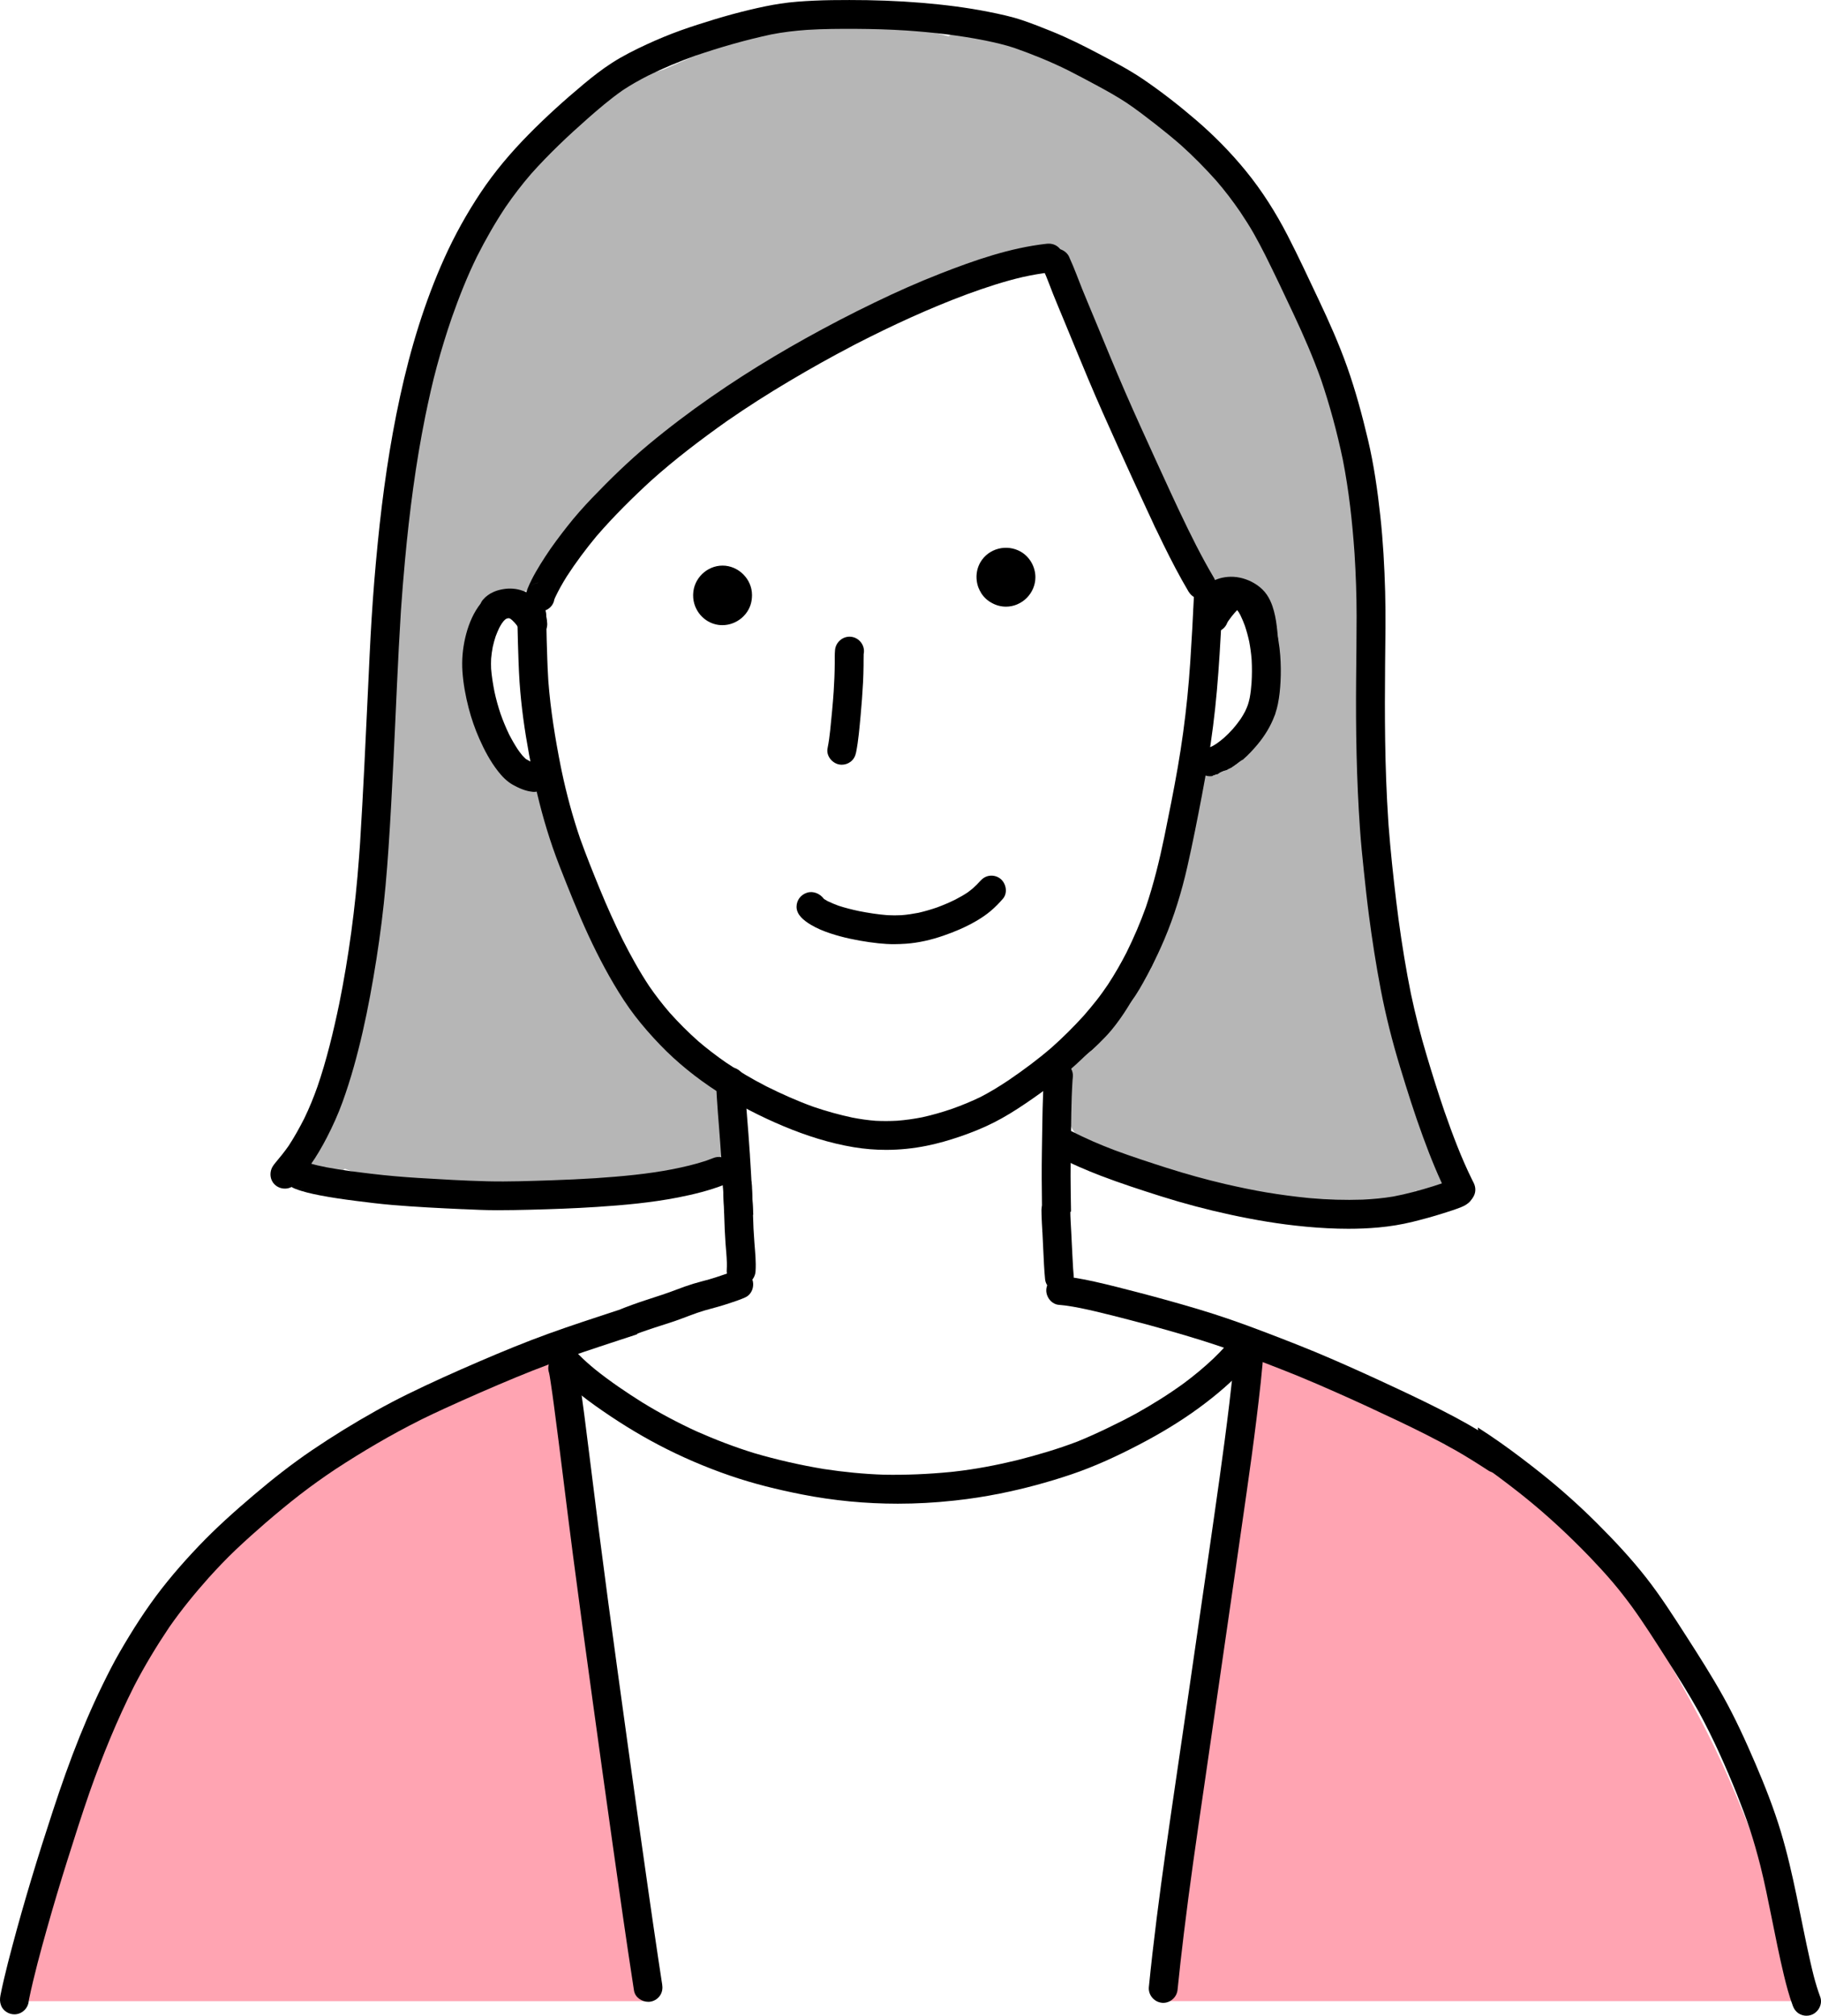<?xml version="1.0" encoding="UTF-8"?><svg id="_レイヤー_2" xmlns="http://www.w3.org/2000/svg" viewBox="0 0 1010.5 1118.27"><defs><style>.cls-1{fill:#b6b6b6;}.cls-1,.cls-2,.cls-3{stroke-width:0px;}.cls-3{fill:#ffa4b2;}</style></defs><g id="svg2"><path id="path362" class="cls-3" d="m13.07,1110.18c-.59-3.21-.04-6.58,1.56-9.48-.07.08-.14.17-.2.26h0c-.24.54-.49,1.08-.73,1.62,1.54-3.64,2.61-7.53,3.84-11.28,2.7-8.28,5.36-16.57,7.89-24.9,4.66-15.59,8.91-31.3,13.62-46.86l-.53,1.75c4.04-13.37,8.16-26.74,12.91-39.87,4.39-12.14,9.52-24.03,14.75-35.82,5.09-11.47,10.61-22.74,16.42-33.88,5.81-11.17,12.08-22.14,20.02-31.96,8.79-10.87,19.23-20.21,29.98-29.1,10.09-8.34,20.58-16.19,31.28-23.73,10.45-7.38,21.14-14.46,31.99-21.24,11.37-7.1,23.04-13.73,34.77-20.21,19.95-11.02,40.29-21.4,61.47-29.85,3.81-3.2,9.23-4.35,14.05-2.48,3.87,1.49,7.66,4.9,8.7,9.05.67,2.67.83,5.3.19,7.85.17,4.65.72,9.32,1.22,13.92,2.98,26.58,7.11,53.04,10.9,79.52,3.93,27.43,7.82,54.86,11.57,82.32,3.69,27.1,7.37,54.21,11.28,81.28,3.48,24.16,7.09,48.3,11.15,72.36.21,1.22.42,2.43.62,3.65.42,2.44.17,4.87-.63,7.09H13.07Z"/><path id="path366" class="cls-3" d="m641.97,1110.18c1.11-8.72,2.15-17.44,3.22-26.17,1.65-13.39,3.39-26.76,5.16-40.12,3.62-27.35,7.58-54.66,11.59-81.95,4.19-28.53,8.63-57.03,12.46-85.61,3.71-27.73,6.98-55.53,10.44-83.3.89-7.17,2.02-14.39,2.43-21.61-.26-.98-.39-2.01-.39-3.06,0-2.28.37-4.26,1.22-6.27-.11.24-.21.47-.32.71.06-.14.11-.28.16-.42,1.28-3.35,3.76-6.07,6.87-7.66,1.06-1.86,2.57-3.46,4.53-4.58,2.24-1.28,4.67-2.21,7.3-2.21,2.83,0,5.53.64,7.89,2.06,1.74.74,3.48,1.51,5.16,2.43,5.05,2.78,10.05,5.66,15.05,8.53,10.76,6.19,21.43,12.53,32.14,18.82,11.12,6.54,22.12,13.3,32.91,20.38l1.89,1.25c2.54-.24,4.97.23,7.41,1.05,2.7.9,5.31,2.35,7.81,3.7,6.44,3.49,12.21,7.95,17.86,12.57,4.77,3.91,9.35,8.02,13.92,12.15,9.53,8.62,19.12,17.21,28.33,26.19,9.15,8.92,17.3,18.95,25.16,29,4.23,5.4,8.36,10.87,12.25,16.52,3.47,5.04,6.56,10.32,9.57,15.63,3.04,5.34,6,10.71,8.97,16.09,6.51,11.73,12.88,23.54,18.71,35.63,5.33,11.05,10.18,22.31,14.83,33.66,9.19,22.41,17.51,45.12,24.29,68.37,3.47,11.91,6.2,23.97,8.55,36.15.13.69.21,1.39.23,2.08h-357.58Z"/><path id="path370" class="cls-1" d="m735.26,672.01c-13.45-.44-26.82-1.81-40.06-4.15-12.16-2.14-24.12-5.21-35.95-8.73-12.51-3.72-24.89-7.84-36.83-13.15-8.76-3.9-17.79-7.79-24.17-15.21-4.14-4.83-6.55-10.65-7.76-16.84-1.09-5.62-1.12-11.56-.27-17.22.52-3.43,1.15-6.87,2.41-10.12,2.03-5.21,5.97-9.57,11.72-10.6,1.12-.2,2.28-.25,3.42-.17.04-.05.08-.1.13-.15,2.76-3.49,5.25-7.21,7.62-10.98,3.89-6.37,7.23-13.04,10.33-19.83,5.43-12.19,9.69-24.79,13.58-37.55,3.03-10.12,5.89-20.29,8.87-30.43,1.58-5.35,3.18-10.71,4.7-16.08,1.74-6.12,3.18-12.34,4.99-18.44.53-1.69,1.08-3.2,1.84-4.86,1.02-2.24,2.65-4.03,4.43-5.67,2.34-2.16,5.4-3.48,8.33-4.62,1.75-.68,3.54-1.26,5.3-1.91,1.26-.53,2.49-1.1,3.7-1.73,1.01-.6,1.99-1.23,2.96-1.91,1.18-.91,2.32-1.87,3.42-2.89,1.17-1.17,2.29-2.39,3.35-3.65,1.03-1.32,2.01-2.69,2.91-4.1.81-1.39,1.56-2.8,2.26-4.26.74-1.72,1.4-3.47,1.98-5.26.93-3.26,1.67-6.57,2.24-9.92.74-4.86,1.23-9.78,1.43-14.7.12-6.86-.07-13.75-.72-20.58-.24-1.98-.55-3.95-.98-5.9-.7-2.68-1.52-5.31-2.48-7.91-.45-1.08-.93-2.14-1.46-3.18-.09-.15-.18-.29-.28-.43-.2-.1-.41-.21-.61-.31-.82-.33-1.64-.64-2.47-.91-2.03-.55-4.08-.96-6.14-1.39-3.25-.66-6.37-1.58-9.37-2.99-7.65-3.59-12.12-11.84-15.98-18.92-5.17-9.5-9.64-19.39-14.11-29.23-5.32-11.7-10.54-23.45-15.82-35.18-5.7-12.68-11.54-25.3-17.19-38-5.48-12.35-10.72-24.81-15.83-37.31-3.08-7.53-5.96-15.12-8.71-22.78-1.22-3.42-2.49-6.82-3.65-10.27-.06-.16-.11-.33-.16-.49-1.61.37-3.21.75-4.82,1.14-11.85,2.98-23.48,6.55-35.04,10.56-11.99,4.17-23.89,8.65-35.82,13.01-10.65,3.89-21.32,7.72-31.93,11.72-2.43.92-4.86,1.84-7.3,2.78-.3.12-.6.23-.9.34-.57.22-1.14.45-1.7.67-.45.21-.91.39-1.36.55-15.37,6.19-30.38,13.09-44.93,21.03-11.28,6.36-22.16,13.33-32.62,20.95-10.69,7.98-20.83,16.6-30.51,25.79-9.29,8.92-18.42,18.15-26.6,28.09-7.81,9.76-14.73,20.15-22.04,30.28-3.7,5.14-7.32,10.65-12.05,14.91-.8.71-1.65,1.32-2.54,1.83-1.13,1.17-2.48,2.17-4.05,2.95-3.1,1.55-6.49,1.56-9.8.92-.39-.08-.77-.17-1.15-.26h-.02c-.28.09-.56.18-.84.28-1.08.46-2.16.95-3.21,1.49-1.37.81-2.71,1.68-4.01,2.6-1.25.97-2.45,2.02-3.61,3.09-.53.54-1.04,1.09-1.54,1.66-.74.98-1.43,1.98-2.1,3.01-.72,1.25-1.37,2.53-2,3.83-1.16,2.71-2.16,5.47-3.06,8.28-.74,2.6-1.36,5.21-1.85,7.87-.42,2.87-.67,5.75-.79,8.65-.02,2.73.05,5.46.18,8.18,1.81,1.59,3.22,3.62,3.99,5.91,1.11,2.24,2.42,4.42,3.6,6.61,1.87,3.48,3.75,6.96,5.66,10.42,5.83,10.49,11.9,20.98,18.96,30.69,1.4,1.85,2.86,3.65,4.43,5.36,1.32,1.31,2.71,2.54,4.08,3.81,3.41,3.15,5.78,6.85,7.85,10.98,2.86,5.7,5.17,11.68,7.57,17.58,2.34,5.76,4.71,11.49,7.15,17.2,6.41,15.01,13.39,29.82,21.25,44.14,4.49,8.06,9.32,15.9,14.52,23.53,4.94,7.26,10.07,14.39,15.27,21.46,5.66,7.67,11.41,15.34,17.93,22.3,1.98,2.03,4.04,3.97,6.22,5.78.66.52,1.33,1.03,2.01,1.54,4.42,3.29,6.54,8.71,5.67,13.85.06.4.1.8.14,1.2.22,2.8.18,5.64-.07,8.43-.27,2.98-.81,6.3-1.98,9.09-1.35,3.19-3.27,6.04-5.99,8.22-2.28,1.84-4.78,3.1-7.53,4.09-2.67.96-5.47,1.6-8.22,2.28.6-.15,1.2-.3,1.81-.45-5.22,1.29-10.47,2.42-15.78,3.29-6.97,1.15-14.06,1.7-21.12,2.09-9.62.53-19.29.62-28.92.72-3.95.04-7.91.06-11.87.06-8.4,0-16.8-.08-25.21-.24-5.23-.09-10.45-.21-15.68-.35h.11c-13.07-.34-26.15-.72-39.21-1.42-5.35-.29-10.76-.64-15.98-1.9-2.17-.52-4.32-1.12-6.47-1.71-3.69-1.01-7.44-2.04-11.01-3.48-1.51,1.32-3.15,2.51-4.99,3.49-2.11,1.14-4.53,1.7-6.91,1.83-.24.02-.49.02-.73.02-2.47,0-4.74-.7-6.99-1.72-.55-.25-1.07-.59-1.56-.96-6.1-4.57-7.83-13.17-3.33-19.52,1.74-2.44,4.24-4.2,7.01-5.13.08-.09.16-.18.24-.27,1.15-1.49,2.23-3.03,3.25-4.61,3.54-5.92,6.56-12.17,9.42-18.44,4.97-11.15,9.09-22.64,12.67-34.29,3.58-11.97,6.45-24.08,8.49-36.4,3.41-21.65,4.44-43.54,5.04-65.43v.03c-.01.33-.02.66-.03.99,0-.16.01-.31.02-.47v.06c0-.34.02-.68.03-1.02v.03c.57-22.34.73-44.7,1.06-67.04.39-26.58,1.72-53.12,3.79-79.63,1.78-22.76,4.25-45.41,7.92-67.95,1.78-10.9,3.87-21.76,6.33-32.53,2.39-10.5,5.3-20.87,8.32-31.21.59-2.01,1.19-4.02,1.8-6.02l-.53,1.75c3.47-11.53,7.06-23.1,11.7-34.23,5.37-12.91,12.03-25.46,19.77-37.11,7.6-11.44,16.43-21.94,26.36-31.43,9.41-8.99,20.15-16.56,31.23-23.32,1.27-4.76,4.91-8.93,9.8-10.08,6.37-2.47,12.9-4.64,19.41-6.68,2.78-.87,5.57-1.71,8.36-2.53,10.84-4.92,21.86-9.47,33.05-13.55,10.69-3.89,21.57-7.28,32.6-10.05,10.91-2.74,21.86-4.84,33.13-5.14,3.4-.09,6.83-.08,10.23.11,4.03.22,7.52,2.42,9.8,5.53,2.16-1.45,4.72-2.28,7.45-2.51,1.55-.13,3.09.19,4.6.44,1.18.2,2.35.51,3.52.78,6.06,1.41,12.11,2.83,18.11,4.46,1.84.5,3.69,1.01,5.53,1.52,1.93-1.37,4.1-2.18,6.44-2.72,2.45-.57,5.14-.46,7.62-.24,6.35.57,12.6,2.45,18.66,4.36,5.64,1.78,11.08,4.07,16.52,6.36,6.68,2.81,13.37,5.61,19.98,8.6-.55-.24-1.1-.49-1.65-.74,6.86,3.09,13.5,6.53,19.61,10.97,5.28,3.83,10.59,7.62,15.81,11.54,4.96,3.73,9.78,7.65,14.75,11.36,5.07,3.8,10.19,7.52,15.22,11.37,5.29,4.06,10.49,8.29,15.35,12.85,5.56,5.22,10.85,10.79,15.91,16.49,3.76,4.23,7.32,8.61,10.6,13.22,2.97,4.19,5.55,8.61,8.04,13.1-.29-.53-.58-1.05-.87-1.58,4.15,7.46,8.17,15.01,12.1,22.59,4.49,8.65,8.54,17.44,11.89,26.59,5.66,15.48,10.17,31.4,14.57,47.27,2.18,7.85,4.29,15.72,5.89,23.72,2.01,10.04,3.48,20.2,4.68,30.37.23,2.04.46,4.07.68,6.1-.07-.63-.14-1.26-.2-1.89,2.25,20.65,3.51,41.37,4.64,62.11,1.24,22.81,1.57,45.67.99,68.51,0-.17.01-.33.02-.49-.07,2.58-.15,5.15-.21,7.73-.5,22.02.3,43.97,2.58,65.89.98,8.77,2.43,17.41,4.52,25.98,2.9,11.61,6.03,23.17,9.07,34.74,2.96,11.28,5.78,22.59,8.59,33.91,2.51,10.09,5.03,20.17,8.03,30.12,1.93,6.41,3.92,12.82,6.33,19.07.65,1.6,1.33,3.2,2.05,4.78,3.14,6.95.29,15.34-6.69,18.64-1.86.88-3.87,1.3-5.86,1.3-2.23,0-4.45-.53-6.44-1.51-1.6,4.72-5.61,8.58-10.77,9.37-2.73.42-5.46.76-8.2,1.06-7.19.74-14.39,1.04-21.59,1.04-3.21,0-6.43-.06-9.65-.17h0Zm-147.1-529.18c-.47-.59-.92-1.22-1.33-1.88-.02,0-.03,0-.04.01.06.11.13.23.19.34.35.47.71.96,1.06,1.44,0-.01-.01-.02-.02-.03.05.04.09.08.14.11h0Z"/><path id="path384" class="cls-2" d="m473.74,636.44c-13.34-2.23-26.45-6.42-38.91-11.64-25.32-10.61-49.52-25.34-68.62-45.24-4.9-5.09-9.55-10.4-13.86-15.99-4.29-5.57-8.11-11.51-11.68-17.55-6.95-11.76-13-24.13-18.42-36.66-2.73-6.31-5.31-12.68-7.87-19.06-2.67-6.67-5.33-13.35-7.68-20.15-4.49-13.04-8.05-26.35-10.81-39.85-.01-.06-.02-.13-.04-.19-.02-.08-.03-.17-.05-.25v-.02c-.09-.32-.16-.65-.21-.98-2.74-13.45-5.06-26.98-6.44-40.64-.31-3.04-.58-6.09-.79-9.14-.02-.24-.04-.48-.05-.72-.01-.13-.02-.26-.03-.39,0-.05,0-.09-.01-.14v-.02h0v-.07c-.45-7.01-.64-14.03-.86-21.04-.1-3.06-.18-6.12-.22-9.19-.03-1.76.02-3.52-.04-5.28-.02-.21-.04-.42-.04-.63.74.07,1.49.1,2.24.1,4.59,0,9.22-1.3,12.88-3.98.09.16.18.33.26.49.59,1.19.63,2.56.65,3.86.02,1.17.03,2.34.03,3.51.03,3.23.1,6.47.2,9.7.23,7.01.37,14.04.82,21.03,0-.07-.01-.13-.02-.2.02.23.03.47.05.71,0,.08,0,.16.01.23,0,.04.01.08.01.13v-.03.17-.05s0,.1.01.15c.02.24.03.49.05.74,1.23,15.83,3.77,31.48,6.86,47.05.09.31.15.62.19.94.09.4.17.79.25,1.19.06.23.1.46.14.69,2.66,12.58,6.01,24.99,10.17,37.17,3.41,9.52,7.19,18.91,11.03,28.26,3.88,9.45,8.06,18.74,12.59,27.9,4.49,8.89,9.31,17.58,14.82,25.89,3.49,5.06,7.24,9.89,11.25,14.55,5.01,5.6,10.28,10.88,15.9,15.86,4.92,4.2,10.04,8.11,15.35,11.8,7.2,4.83,14.61,9.22,22.33,13.18,8.55,4.26,17.23,8.16,26.22,11.39,7.07,2.42,14.26,4.41,21.57,5.98,4.29.83,8.59,1.45,12.94,1.79,3.98.19,7.95.18,11.93-.04,4.67-.37,9.3-1.01,13.89-1.92,5.62-1.23,11.13-2.83,16.58-4.69,5.44-1.94,10.77-4.12,15.96-6.65,5.13-2.65,10.04-5.66,14.84-8.85.21-.15.42-.29.64-.42-.05.03-.1.07-.16.1.02-.01.03-.02.05-.03.04-.03.08-.05.12-.08h.01c.09-.06.18-.13.27-.19.03-.02.06-.04.09-.06.03-.02.05-.04.07-.05-.03.02-.06.04-.09.06,8.16-5.57,16.05-11.43,23.52-17.89,6.23-5.54,12.12-11.4,17.73-17.58,2.48-2.84,4.9-5.74,7.24-8.71,2.2-2.79,4.24-5.71,6.24-8.64,3.77-5.74,7.16-11.65,10.3-17.77,4.05-8.22,7.67-16.57,10.75-25.21,4.3-12.77,7.5-25.79,10.22-38.96,2.6-12.81,5.21-25.61,7.44-38.48,2.24-12.91,4.01-25.9,5.32-38.94.66-6.44,1.17-12.9,1.61-19.36.81-12.26,1.49-24.53,2.05-36.8,2.11-1.37,4.2-2.8,6.18-4.36.91-.71,1.79-1.44,2.67-2.17,2.07.37,4.18.55,6.31.54h.08c.6,1.11.92,2.36.86,3.68-.51,11.58-1.12,23.16-1.86,34.72-.85,13.32-1.92,26.63-3.63,39.87-1.65,12.8-3.72,25.52-6.15,38.19-2.53,13.25-5.12,26.51-8.11,39.67-3.12,13.76-7.28,27.41-12.79,40.41-2.22,5.23-4.65,10.37-7.22,15.44-.38.41-.77.8-1.05,1.29-.17.28-.32.57-.48.85-.07.04-.15.08-.21.11-2.83,1.29-5.33,3.3-7.17,5.82-1.75,2.4-3.43,4.83-5.24,7.18-.56.69-1.11,1.39-1.66,2.1-.87,1.09-1.75,2.18-2.61,3.28-.74.95-1.57,1.84-2.24,2.86-.85,1.3-1.53,2.66-2.05,4.12-.61,1.74-.81,3.47-1.01,5.25-.03.15-.06.3-.09.44.03-.09.05-.19.07-.28v.02c-.19.79-.34,1.59-.41,2.42-.02.15-.02.31-.02.46-4.37,4.99-9,9.77-13.76,14.37-9.72,9.4-20.5,17.59-31.69,25.16-.11.07-.22.15-.33.22-.05.03-.09.07-.15.1-5.49,3.71-11.09,7.21-17.01,10.22-6.04,3.07-12.33,5.61-18.73,7.81-6.15,2.11-12.36,3.91-18.73,5.2-7.47,1.52-15.04,2.29-22.61,2.29-5.99,0-11.99-.49-17.95-1.48h0Z"/><path id="path388" class="cls-2" d="m669.76,430.45c-2.09-.43-3.91-1.31-5.24-3.04-1.31-1.69-1.88-3.86-1.59-5.97.54-3.93,4.39-7.4,8.46-6.93.12-.03.23-.06.35-.1.26-.1.52-.21.77-.33.87-.46,1.73-.97,2.56-1.52,1.46-1.02,2.86-2.12,4.2-3.28,1.73-1.56,3.36-3.21,4.92-4.94,1.52-1.75,2.94-3.57,4.26-5.48.9-1.36,1.73-2.76,2.48-4.2.3-.63.59-1.27.87-1.92.23-.56.44-1.14.66-1.69.42-1.27.74-2.57,1.02-3.87.52-2.73.82-5.51,1.02-8.28.27-4.31.29-8.64.05-12.95-.26-3.34-.7-6.66-1.33-9.95-.65-3.04-1.47-6.02-2.46-8.96-.72-1.97-1.55-3.89-2.45-5.78-.31-.59-.64-1.17-.99-1.73-.26-.35-.52-.7-.8-1.05-.47.48-.93.97-1.39,1.48-1.24,1.44-2.42,2.95-3.51,4.52-.18.28-.35.56-.52.85-.04.09-.07.18-.11.27.03-.07.05-.14.08-.21-.01.02-.02.03-.02.04-.52,1.4-1.35,2.62-2.59,3.57-1.68,1.3-3.86,1.88-5.97,1.59-4.17-.57-7.62-4.72-6.84-9.01.59-3.25,2.58-5.98,4.53-8.56,2.26-3,4.8-6.08,7.84-8.35.83,0,1.67,0,2.5-.02,1.53-.02,3.05-.04,4.58-.05,1.18.08,2.35.19,3.51.33.04.05.07.11.11.16,2.62,4.01,6.08,7.75,10.14,10.34,1.02.65,2.04,1.3,3.06,1.94,1.04.71,2.08,1.44,3.14,2.15,1.02,2.64,1.88,5.35,2.63,8.06,1.43,5.22,2.33,10.64,2.73,16.03.36,4.81.41,9.6.17,14.41-.22,4.27-.63,8.51-1.5,12.69-.33,1.59-.75,3.16-1.25,4.68-.14.66-.36,1.3-.67,1.92-2.14,5.68-5.37,10.9-9.28,15.62-2.51,3.03-5.23,5.91-8.2,8.51h-.03c-.66.33-1.29.67-1.89,1.11-.49.36-.95.77-1.44,1.12-.87.64-1.76,1.25-2.65,1.86-.09.06-.19.13-.28.19-.09.06-.18.11-.28.17-.48.22-.97.41-1.43.67-.36.2-.72.43-1.09.64-.29.07-.59.12-.88.2-.68.18-1.27.43-1.9.73.13-.07.26-.13.39-.19-.52.24-1.08.45-1.56.77-.32.21-.61.44-.89.68-.3,0-.59.04-.89.14-.33.1-.61.24-.91.4-.31.08-.6.19-.9.35-.15.09-.29.18-.42.29-.37.04-.74.06-1.11.06-.59,0-1.18-.05-1.76-.17h0Z"/><path id="path392" class="cls-2" d="m295.38,439.25c-3.83-.41-7.31-1.95-10.65-3.79-3.37-1.86-6.09-4.66-8.44-7.68-4.23-5.45-7.54-11.66-10.31-17.95-2.42-5.47-4.41-11.21-5.91-17-1.71-6.58-2.97-13.42-3.45-20.2-.44-6.32.11-12.59,1.53-18.76,1.4-6.06,3.72-12.22,7.3-17.33,1.34-1.91,2.88-3.66,4.66-5.14.41.63.85,1.25,1.33,1.84,2.49,3.09,5.79,5.49,9.49,6.93,2.61,1.02,5.49,1.53,8.4,1.53,3.95,0,7.92-.96,11.29-2.94,1.52,2.23,3.05,4.68,3.05,7.46,0,4.36-3.64,8-8,8-3.3,0-6.19-2.09-7.4-4.99,0,.01.01.02.01.03-.04-.09-.07-.18-.11-.28-.22-.38-.45-.76-.69-1.12-.56-.79-1.15-1.54-1.77-2.28-.49-.54-1.01-1.06-1.54-1.56-.32-.27-.65-.52-.98-.76-.1-.06-.19-.12-.3-.18-.03-.01-.06-.03-.09-.04-.03-.01-.05-.02-.07-.02-.11-.02-.21-.03-.32-.04h-.3c-.16.03-.32.05-.48.07-.15.04-.29.08-.44.13-.07.03-.14.06-.2.09-.12.07-.23.14-.35.21-.14.1-.28.21-.42.32-.26.24-.5.49-.74.74-.35.43-.68.86-1,1.31-.53.83-1.02,1.68-1.47,2.55-.73,1.53-1.39,3.08-1.97,4.67-.62,1.9-1.16,3.82-1.59,5.78-.42,2.18-.72,4.36-.91,6.57-.08,1.85-.09,3.69-.01,5.55.34,4.29,1.03,8.55,1.86,12.77.9,4.17,2.03,8.26,3.39,12.3,1.38,3.89,2.94,7.69,4.74,11.41,1.46,2.84,3.05,5.6,4.8,8.28.83,1.21,1.71,2.37,2.65,3.51.51.55,1.04,1.08,1.58,1.6.15.11.3.23.45.34.66.39,1.32.75,1.99,1.1.57.27,1.14.53,1.72.76.33.09.66.19.99.27.29.04.57.08.87.11,4.34.45,7.42,4.79,6.84,9.01-.56,4.11-4.13,6.89-8.11,6.89-.3,0-.6-.02-.9-.05h0Z"/><path id="path396" class="cls-2" d="m405.69,673.08c-1.24-.16-2.48-.3-3.72-.41-.28-5.51-.57-11.02-.89-16.53-.25-4.36-.52-8.72-.8-13.08.03.35.05.71.07,1.06-.03-.49-.07-.98-.09-1.46-.09-.87-.13-1.77-.19-2.66-.11-1.65-.22-3.29-.34-4.93-.21-3.05-.45-6.1-.68-9.16-.45-5.78-.95-11.56-1.29-17.35-.11-2.01-.21-4.01-.3-6.02-.02-.46-.05-.93-.08-1.4-.21-1.39-.03-2.82.62-4.12.79-1.58,1.82-2.89,3.37-3.78,1.84-1.06,4.08-1.34,6.14-.77,3.57.99,6.1,4.52,5.84,8.2,0,1.05.13,2.13.17,3.18.1,2.26.23,4.52.37,6.77-.01-.1-.02-.21-.03-.32.01.14.02.27.03.4,0,.08,0,.17.01.25v-.15c.41,6.11.97,12.21,1.42,18.31.23,3.15.45,6.29.66,9.44.08,1.15.2,2.3.22,3.45.07,1.06.14,2.12.21,3.19.1,1.68.21,3.36.31,5.04.36,5.99.69,11.97.99,17.96.1,1.91.19,3.82.29,5.73-.46.05-.91.09-1.37.14-.79,0-1.58,0-2.37.01-2.87-.27-5.72-.61-8.59-.99h0Z"/><path id="path400" class="cls-2" d="m578.07,653.78c-.05-10.24.2-20.49.34-30.73.07-5.48.22-10.96.43-16.44.13-3.55.11-7.17.56-10.7.41-3.99,3.87-7.21,7.96-7.2,4.36,0,8.01,3.65,8.01,8.01,0,.82-.14,1.67-.2,2.49-.77,12.06-.75,24.18-.93,36.26-.09,5.68-.17,11.36-.16,17.05,0,6.31.16,12.62.24,18.93,0,.2,0,.4.01.6-5.36,3.77-10.74,7.55-15.93,11.57-.1-9.95-.29-19.89-.33-29.83h0Z"/><path id="path404" class="cls-2" d="m.57,1112.51c-.7-1.87-.69-3.58-.33-5.49.56-2.97,1.24-5.93,1.92-8.87,1.41-6.12,3-12.19,4.61-18.26,3.34-12.61,6.93-25.15,10.69-37.65,3.78-12.58,7.78-25.1,11.87-37.58,4.53-13.81,9.34-27.54,14.77-41.03,5.24-13.02,11.07-25.81,17.51-38.27,3.12-6.04,6.58-11.91,10.11-17.72,3.72-6.11,7.64-12.1,11.78-17.94,8.05-11.34,17.22-21.98,26.81-32.04,9.53-9.99,19.82-19.19,30.34-28.12,10.43-8.87,21.19-17.35,32.54-25.04,11.47-7.77,23.3-15.04,35.39-21.81,5.72-3.21,11.52-6.24,17.4-9.15,0,0-.02.01-.03.02,13.18-6.49,26.6-12.48,40.09-18.29,12.62-5.42,25.32-10.67,38.23-15.34,12.74-4.61,25.64-8.79,38.51-13.02,10.66-3.5,21.33-6.94,32.03-10.29.91.55,1.86,1.04,2.85,1.49.06.03.11.05.17.08-1.74,2.21-3.43,4.45-5.07,6.74-.03.04-.06.08-.09.12.03-.04.05-.08.08-.11-.07.11-.15.21-.23.32-.01.01-.02.02-.02.03.12-.17.24-.34.36-.51-.03.05-.06.09-.09.14.1-.15.21-.29.31-.44h0v-.02c-.9,1.27-1.83,2.49-2.84,3.67-.11.11-.22.22-.33.33-.86.1-1.72.24-2.58.41-4.34.84-8.45,3.53-11.2,6.94-.92,1.14-1.63,2.32-2.24,3.56-.17.3-.32.59-.47.89-2.8.92-5.59,1.83-8.38,2.76-7.14,2.35-14.3,4.68-21.42,7.1-12.53,4.28-24.94,8.87-37.17,13.94-13.47,5.58-26.83,11.43-40.08,17.49-4.06,1.85-8.09,3.77-12.1,5.73-.63.31-1.27.62-1.89.94l.92-.45c-16.33,8.16-32.06,17.44-47.33,27.42-6.68,4.47-13.22,9.12-19.58,14.04-6.58,5.08-12.96,10.42-19.27,15.83.26-.22.52-.45.77-.67-5.82,5.04-11.56,10.17-17.16,15.47-5.19,4.91-10.08,10.11-14.89,15.4-7.78,8.74-15.18,17.79-21.88,27.4-7.07,10.53-13.64,21.38-19.48,32.64-9.57,18.99-17.61,38.69-24.68,58.74-4.4,12.65-8.46,25.42-12.48,38.19-3.95,12.53-7.72,25.13-11.28,37.79-3.63,12.9-7.16,25.89-9.91,39.02.06-.3.12-.6.18-.9-.13.62-.28,1.26-.36,1.89-.28,4.12-3.8,7.47-7.98,7.47-3.12,0-6.27-1.96-7.39-4.94h.01Z"/><path id="path408" class="cls-2" d="m998.83,1117.42c-1.94-.99-3.23-2.65-3.97-4.66-2.05-5.52-3.55-11.19-4.93-16.91-2.58-10.71-4.7-21.53-6.89-32.32-1.93-9.54-3.83-19.09-6.2-28.54-1.77-6.85-3.67-13.69-5.9-20.41-2.12-6.41-4.55-12.72-7.03-19-6.29-15.64-13.18-31.12-21.24-45.93-5.64-10.06-11.78-19.82-17.99-29.54-6.26-9.79-12.48-19.63-19.3-29.04-3.34-4.53-6.8-8.97-10.44-13.26-3.99-4.71-8.19-9.22-12.44-13.7-11.67-12.11-23.95-23.57-37.08-34.08.18.15.36.29.55.43-.27-.22-.54-.43-.81-.65h-.02c-.25-.2-.5-.4-.76-.6l-.02-.02h0s-.02-.02-.03-.03c-.06-.05-.12-.1-.18-.14-.03-.02-.05-.04-.07-.06-.02-.01-.03-.02-.05-.04h-.01s0-.01.01-.01c-.03-.02-.06-.05-.09-.07-7.68-6.04-15.48-11.91-23.52-17.46.18-3.79.3-7.56.26-11.36-.04-2.72-.21-5.43-.63-8.1,8.31,5.3,16.35,10.99,24.21,16.96,3.41,2.59,6.81,5.21,10.16,7.88-.28-.22-.56-.44-.83-.66.67.54,1.34,1.07,2.02,1.6-.28-.22-.56-.44-.83-.66,11.12,8.85,21.7,18.3,31.76,28.35,9.51,9.52,18.69,19.32,26.99,29.92,8.14,10.38,15.22,21.53,22.35,32.6,6.99,10.87,13.93,21.77,20.24,33.06,6.74,12.05,12.49,24.68,17.94,37.35,5.29,12.31,10.23,24.85,14.1,37.68,7.16,23.7,10.94,48.19,16.41,72.29.62,2.72,1.26,5.43,1.95,8.12,1.01,3.85,2.16,7.66,3.55,11.39,1.52,4.09-1.12,8.78-5.14,10.08-.8.26-1.64.39-2.47.39-1.26,0-2.51-.29-3.64-.86h0Z"/><path id="path412" class="cls-2" d="m398.73,346.69c-8.18-1.11-14.12-8.32-14.1-16.35,0,.01,0,.02,0,.03,0-.01,0-.02,0-.03,0-.21,0-.42.01-.63.22-8.72,7.56-15.93,16.33-15.93s16.33,7.43,16.33,16.33h0c0,.08,0,.14,0,.21t0,0c-.01.8-.07,1.6-.17,2.39-1.04,8.11-8.3,14.11-16.27,14.11-.71,0-1.42-.05-2.13-.14h0Z"/><path id="path416" class="cls-2" d="m549.42,333.91c.17.11.34.23.51.34h-.01c-3.11-1.77-5.39-4.5-6.71-7.63.3.6.61,1.21.91,1.81h0s0,.01,0,.01c.08.1.16.21.24.31-.48-.77-.9-1.58-1.25-2.42.02.06.03.12.05.19-.54-1.29-.91-2.66-1.11-4.04,0,0,0,0,0,.01-.01-.05-.02-.11-.02-.16,0,.01,0,.02,0,.02-.48-3.53.14-7.23,2.02-10.44,4.54-7.74,14.61-10.26,22.35-5.86,5.02,2.85,8.16,8.44,8.16,14.18,0,8.9-7.43,16.33-16.33,16.33-3.22,0-6.25-.97-8.81-2.64v-.02Z"/><path id="path420" class="cls-2" d="m492.33,523.71c-3.33-.2-6.65-.55-9.96-1.03-7.23-1.04-14.51-2.53-21.45-4.82-3.81-1.26-7.65-2.81-11.09-4.9-3.57-2.17-7.89-5.36-7.81-10.01.06-3.65,2.42-6.65,5.87-7.72,3.48-1.08,7.19.59,9.26,3.39.12.09.25.18.37.27.56.36,1.14.69,1.72,1.02,1.97.95,3.99,1.79,6.04,2.55,3.75,1.22,7.56,2.17,11.41,2.99,5.21,1.02,10.45,1.85,15.75,2.26,2.61.14,5.2.14,7.81.01,3.15-.25,6.26-.72,9.37-1.32,3.51-.8,6.94-1.81,10.34-2.97,3.45-1.28,6.83-2.72,10.13-4.35,2.29-1.19,4.54-2.45,6.7-3.87,1.1-.79,2.15-1.61,3.18-2.48,1.48-1.34,2.88-2.74,4.21-4.23-.03.04-.06.07-.1.11,1.35-1.46,2.96-2.48,5-2.76,2.11-.29,4.29.29,5.97,1.59,3.29,2.55,4.31,7.94,1.44,11.22-2.06,2.35-4.22,4.57-6.6,6.6-2.58,2.2-5.38,4.07-8.31,5.77-5.73,3.33-11.86,5.92-18.13,8.08-6.63,2.28-13.67,3.95-20.68,4.43-2.26.15-4.5.26-6.75.26-1.23,0-2.47-.03-3.71-.11h0Z"/><path id="path424" class="cls-2" d="m466.06,424.18c-4.13-.56-7.68-4.73-6.84-9.01.66-3.37,1.14-6.73,1.48-10.15.73-7.07,1.42-14.15,1.91-21.24.34-5.24.56-10.48.6-15.73.02-2.49-.07-5.02.17-7.49.39-4.09,3.93-7.34,8.05-7.34,4.36,0,8,3.64,8,8,0,.55-.06,1.1-.17,1.62-.07,2.12-.03,4.25-.06,6.37-.04,3.16-.12,6.33-.29,9.49-.32,6.02-.77,12.03-1.32,18.03-.65,6.9-1.18,13.81-2.52,20.61-.41,2.09-1.32,3.92-3.04,5.24-1.4,1.08-3.15,1.67-4.91,1.67-.36,0-.71-.02-1.07-.07h0Z"/><path id="path428" class="cls-2" d="m372.42,720.94c-.17.03-.35.06-.53.09,1.25-.36,2.53-.33,3.73-.01-1.18,1.56-2.34,3.14-3.48,4.75.12-.18.25-.35.37-.53,0,0-.01.01-.01.02.19-.27.39-.54.58-.82,0,0,.01-.01.01-.02.1-.14.19-.27.29-.41-.1.13-.19.27-.29.41,0,0-.01.01-.01.02,0,0,0,0,0,0,0,0,.01-.01.01-.01,0,0-.01.01-.01.01-.9,1.26-1.83,2.49-2.84,3.65-.11.11-.22.22-.33.34-.86.09-1.72.24-2.57.41-.55.11-1.09.24-1.63.4-.21-4.11,2.78-7.53,6.72-8.29h0Z"/><path id="path432" class="cls-2" d="m691.23,336.85c-3.79-2.22-5.02-7.15-2.87-10.94.14-.24.28-.49.41-.73,2.61,3.97,6.05,7.67,10.07,10.25.44.28.88.56,1.33.84-1.42,1.08-3.18,1.65-4.95,1.65-1.37,0-2.76-.34-3.99-1.07Z"/><path id="path436" class="cls-2" d="m683.67,332.91c-5.67-1.11-11.03-3.1-16.08-5.78.37-.28.74-.56,1.11-.85.91-.71,1.79-1.44,2.67-2.17,2.07.37,4.18.54,6.31.54.94,0,1.89,0,2.83-.02,1.53-.02,3.05-.04,4.58-.04,1.18.08,2.35.19,3.51.32.03.05.07.11.11.16.88,1.35,1.86,2.67,2.92,3.93-1.4,2.34-3.95,4.02-6.69,4.02-.42,0-.84-.04-1.27-.12h0Z"/><path id="path440" class="cls-2" d="m672.83,424.95c-.29-1.51-.6-3.09-.62-4.64v-.11h0c0-4.37,3.64-8.01,8-8.01s7.83,3.47,7.99,7.69c.08.72.21,1.44.34,2.15-.27.16-.53.33-.79.52-.49.36-.95.77-1.44,1.12-.87.64-1.76,1.26-2.65,1.86-.09.06-.19.13-.28.19-.09.06-.18.11-.28.16-.48.22-.97.42-1.43.68-.36.2-.72.43-1.09.63-.29.07-.59.13-.88.2-.68.18-1.27.43-1.9.73.13-.07.26-.13.39-.19-.52.24-1.08.45-1.56.78-.32.21-.61.44-.89.68-.29,0-.59.04-.88.13-.33.1-.61.24-.91.4-.05.01-.09.03-.14.04-.33-1.67-.66-3.33-.98-5.01h0Z"/><path id="path444" class="cls-2" d="m621.86,542.05c-.04-2.17.54-4.2,2-5.85,1.39-1.56,3.36-2.53,5.45-2.67,3.42-.23,6.86,1.96,8.07,5.14-.02.03-.03.06-.05.09-.07.04-.15.08-.22.11-2.83,1.29-5.33,3.3-7.16,5.82-1.75,2.4-3.43,4.83-5.24,7.18-.56.69-1.11,1.4-1.66,2.1-.28.36-.57.71-.85,1.06-.15-4.33-.26-8.66-.34-13h0Z"/><path id="path448" class="cls-2" d="m670.07,329.48c-1.04-.62-2.07-1.24-3.1-1.88.58-.43,1.16-.86,1.73-1.31.9-.71,1.79-1.44,2.67-2.17,2.07.37,4.18.54,6.31.54.94,0,1.89,0,2.83-.02.52-.01,1.04-.01,1.55-.02-.19.81-.51,1.6-.97,2.33-1.52,2.42-4.12,3.7-6.78,3.7-1.45,0-2.93-.38-4.25-1.17Z"/><path id="path452" class="cls-2" d="m602.48,578.91c-3.48-1.06-5.48-4.84-4.44-8.32.48-1.61,1.47-3.06,2.56-4.32,1.36-1.56,2.8-3.04,4.22-4.54.62-.69,1.19-1.42,1.75-2.17.05-.07.1-.15.16-.22,1.02-1.44,2.32-2.51,4.07-2.94,1.73-.42,3.61-.12,5.12.83,2.94,1.84,4.22,6.22,2.11,9.19-.92,1.29-1.82,2.59-2.89,3.76-.91,1-1.87,1.95-2.8,2.94.19-.21.39-.42.58-.62-.81.86-1.65,1.73-2.38,2.66-1.05,2.47-3.56,4.04-6.18,4.04-.63,0-1.27-.09-1.89-.28Z"/><path id="path456" class="cls-2" d="m600.3,578.11c-2.06-1.69-2.92-4.54-2.14-7.09.42-1.38,1.33-2.66,2.53-3.53.37-.35.73-.72,1.08-1.09,2.11-2.28,4.06-4.7,5.9-7.2,1.19-1.69,2.2-3.5,3.27-5.26,1.23-2.04,2.43-4.1,3.65-6.16,1.14-1.93,2.26-3.86,3.44-5.77,1.43-2.31,3.02-4.53,4.4-6.88.92-1.57,1.83-3.14,2.7-4.74.14-.26.28-.52.42-.78.83-1.56,1.98-2.8,3.66-3.45,1.66-.65,3.55-.59,5.18.15,3.15,1.44,5.01,5.63,3.3,8.84-1.55,2.9-3.1,5.82-4.87,8.58-1.41,2.19-2.86,4.35-4.22,6.57-2.4,3.92-4.67,7.92-7.03,11.86-1.1,1.84-2.21,3.64-3.48,5.37-1.34,1.84-2.76,3.63-4.25,5.35-1.45,1.67-2.89,3.43-4.59,4.85-.03.02-.05.04-.08.07-.78.77-1.75,1.34-2.86,1.59-.05.01-.1.03-.15.04-.52.13-1.04.19-1.57.19-1.54,0-3.07-.53-4.27-1.52h0Zm3.51-11.78h0c-.12.02-.23.04-.35.06.5-.06.99-.08,1.48-.04-.08-.02-.17-.04-.25-.06-.29.01-.59.03-.89.04h0Z"/><path id="path460" class="cls-2" d="m595.4,581.02c-2.48-2.65-2.34-6.93.3-9.42,2.02-1.91,4.06-3.8,5.98-5.81,2.99-3.23,5.69-6.74,8.36-10.22,2.64-3.44,5.32-6.88,7.88-10.38,3.2-4.52,5.85-9.34,8.47-14.2,1.86-3.47,3.77-6.99,5.23-10.64.01-.03.02-.05.02-.08.71-2.96,3.56-5.18,6.65-5.1,3.7.09,6.52,3.19,6.52,6.82,0,.67-.13,1.15-.29,1.79.05-.23.11-.46.16-.68-.38,1.59-1.04,3.06-1.72,4.55-1.09,2.4-2.29,4.73-3.49,7.07-2.77,5.4-5.66,10.83-9.07,15.85-.48.71-.97,1.4-1.47,2.1.02-.03.05-.06.07-.09-.03.04-.06.09-.09.13-.14.19-.27.38-.41.58.1-.13.19-.27.29-.4-1.51,2.08-3.1,4.09-4.64,6.14-1.73,2.29-3.45,4.6-5.23,6.85-1.66,2.1-3.3,4.22-5.04,6.27-2.58,3.03-5.45,5.78-8.32,8.51-.24.22-.48.45-.72.68-1.26,1.19-2.91,1.78-4.55,1.78-1.79,0-3.58-.7-4.88-2.08h0Z"/><path id="path464" class="cls-2" d="m601.53,577.91c-2.73-2.25-3.32-6.66-.91-9.39,1.49-1.69,2.95-3.41,4.29-5.23,1.29-1.8,2.56-3.62,3.85-5.42-.03.04-.06.09-.09.13.07-.1.15-.21.22-.31.09-.13.18-.26.28-.38-.05.06-.09.12-.14.19,3.02-4.25,5.82-8.74,8.32-13.32,1.44-2.7,2.83-5.42,4.29-8.11,1.1-2.01,2.24-3.99,3.34-6-.02.04-.05.08-.07.12,2.42-4.52,4.65-9.2,6.52-13.97.14-.39.27-.78.43-1.15.01-.04.03-.07.05-.11.01-.02.02-.05.03-.07,0,.01-.01.02-.01.03,0,0,0,0,0-.01h0s0-.01,0-.01h0c-.08.19-.15.39-.23.6.61-1.57,1.59-2.87,3.11-3.7,1.56-.85,3.43-1.04,5.12-.52,3.34,1.01,5.68,4.91,4.44,8.32-.01.02-.02.05-.03.07.01-.02.02-.05.03-.07-.01.03-.02.05-.03.08.01-.03.02-.05.03-.08-.02.05-.04.1-.05.15-.01.04-.03.08-.04.12-.06.19-.13.38-.22.56,0-.01.01-.03.01-.04,0,.01-.01.03-.02.04.03-.07.05-.14.08-.21-.03.08-.07.16-.1.25-1.59,4.16-3.47,8.18-5.43,12.17-1.84,3.73-3.94,7.31-5.92,10.96-1.94,3.64-3.8,7.32-5.91,10.87-2.33,3.92-4.75,7.74-7.42,11.44.17-.23.34-.46.51-.7-1.17,1.62-2.31,3.26-3.47,4.89-1.71,2.4-3.54,4.68-5.48,6.89-1.37,1.55-3.3,2.4-5.24,2.4-1.45,0-2.91-.48-4.15-1.49h.02Z"/><path id="path468" class="cls-2" d="m596.66,579.23c-2.43-2.59-2.43-7.02.3-9.42,3.07-2.71,6.11-5.43,8.95-8.37,1.9-2.08,3.62-4.37,5.27-6.65,1.67-2.34,3.32-4.68,4.91-7.07,1.54-2.31,2.89-4.73,4.2-7.18,2.1-3.96,4.04-8.01,6.04-12.03,2.01-4.03,4.17-8.05,5.84-12.25.16-.46.31-.92.48-1.38,1.29-3.4,5.69-4.73,8.83-3.3,1.57.71,2.82,2.05,3.45,3.66.68,1.74.5,3.47-.15,5.18h0c.1-.28.21-.55.31-.83-1.39,4.29-3.58,8.33-5.58,12.36-2.4,4.83-4.73,9.7-7.26,14.46-1.46,2.75-2.94,5.49-4.66,8.09-1.91,2.88-3.91,5.69-5.93,8.49.08-.11.15-.21.23-.32-1.45,2.01-2.97,3.96-4.52,5.89-1.75,2.18-3.81,4.21-5.87,6.09-1.8,1.63-3.6,3.26-5.42,4.86-1.32,1.17-2.98,1.77-4.63,1.77-1.75,0-3.48-.67-4.79-2.07h0Z"/><path id="path472" class="cls-2" d="m596.63,582.01c-2.47-2.64-2.37-6.96.3-9.43.67-.62,1.32-1.27,1.95-1.94,1.37-1.51,2.7-3.07,3.92-4.7,2.63-3.69,5.13-7.47,7.7-11.2,3.1-4.52,6.32-8.96,9.3-13.57,2.2-3.41,4.53-6.77,6.49-10.33.97-1.84,1.86-3.72,2.78-5.58,1.07-2.16,2.23-4.31,3.09-6.57.19-.5.37-1.01.52-1.52.5-3.94,4.72-6.63,8.57-5.46,3.12.94,5.34,4.37,4.62,7.62-.01.04-.02.08-.03.12-.03.13-.06.26-.09.39-.64,2.62-1.71,5.12-2.88,7.54-2.38,4.93-4.73,9.9-7.67,14.52-2.8,4.41-5.66,8.78-8.65,13.06-2.97,4.24-5.93,8.49-8.83,12.77-3.51,5.17-7.05,10.29-11.66,14.56-1.28,1.19-2.93,1.78-4.58,1.78-1.78,0-3.55-.69-4.85-2.07Z"/><path id="path476" class="cls-2" d="m600.45,577.52c-2.52-2.69-2.3-6.89.3-9.43.58-.57,1.15-1.13,1.72-1.71.72-.81,1.39-1.66,2.03-2.53,5.58-8,10.24-16.61,15.33-24.92,1.38-2.26,2.79-4.49,4.07-6.81,1.52-2.83,2.92-5.73,4.19-8.68,1.02-2.36,1.95-4.79,3.14-7.07-.05.1-.11.2-.16.29-.02.04-.04.08-.07.12,0,0,0-.01.01-.02,0,0,0,0,0,.01,0-.01.01-.01.01-.02-.01.02-.02.04-.03.06.02-.05.05-.09.07-.14.03-.07.07-.13.1-.2.08-.16.17-.32.26-.46h0c.15-.23.31-.46.52-.7,2.36-2.76,6.54-3.26,9.39-.92,2.48,2.05,3.15,5.77,1.54,8.51-.67,1.39-1.25,2.86-1.86,4.28-.76,1.76-1.54,3.5-2.34,5.23-1.26,2.71-2.64,5.35-4.1,7.95-1.26,2.23-2.66,4.39-3.99,6.57-2.46,4.03-4.81,8.12-7.23,12.17-1.46,2.44-2.99,4.84-4.53,7.24-1.37,2.14-2.73,4.28-4.26,6.32-1.39,1.86-3,3.52-4.66,5.14-1.23,1.21-2.87,1.79-4.51,1.79-1.81,0-3.63-.71-4.92-2.08h-.02Z"/><path id="path480" class="cls-2" d="m587.71,583.09c.06-2.54,1.54-4.66,3.64-5.74-.05.01-.1.02-.15.04,0,0,0,0,0,0,0,0,0,0-.01,0h0s0,0,0,0c-.24.15-.48.3-.72.45.11-.07.21-.14.31-.22,1.57-1.32,2.99-2.8,4.49-4.2,1.59-1.49,3.17-3.01,4.68-4.59.63-.69,1.25-1.38,1.86-2.09,2.35-2.76,6.54-3.26,9.38-.91,2.77,2.28,3.28,6.62.92,9.39-2.42,2.83-5.06,5.44-7.78,7.98-1.2,1.13-2.37,2.31-3.59,3.42-1.92,1.75-3.74,3.31-6.53,3.31-3.63,0-6.6-3.26-6.51-6.82h.01Z"/><path id="path484" class="cls-2" d="m626.63,544.15c-3.11-1.94-4-6.08-2.11-9.19.53-.88,1.05-1.77,1.55-2.67,1.01-1.95,1.84-3.99,2.63-6.04.3-.8.6-1.6.91-2.4.18-.92.58-1.77,1.1-2.56,1.18-1.55,2.74-2.64,4.76-2.86,3.73-.41,6.82,2.32,7.36,5.92.26,1.76-.46,3.43-1.09,5.03-.81,2.16-1.6,4.33-2.57,6.42-.99,2.14-2.12,4.21-3.34,6.23-1.22,2.01-3.44,3.11-5.69,3.11-1.22,0-2.44-.32-3.51-.99Zm12.56-13.13c.06-.03.13-.06.19-.09h0c.24-.15.48-.3.72-.45h0c.22-.18.44-.36.66-.54h0s0,0,0,0c0,0,0,0,0,0h0c.19-.21.39-.41.58-.62,0,0,0,0,0,0h0s.01-.02.02-.03c-.01.01-.02.02-.03.03.02-.03.04-.06.07-.09.01-.02.03-.04.04-.06-.6.76-1.37,1.39-2.24,1.84h0Z"/><path id="path488" class="cls-2" d="m607.58,568.68c-2.82-2.32-3.2-6.56-.91-9.39.86-1.06,1.71-2.14,2.53-3.24,2.37-3.33,4.54-6.79,6.87-10.15,2.61-3.77,5.43-7.46,7.64-11.49,2.17-4.1,4.08-8.35,6.17-12.49,1.05-2.08,2.02-4.2,2.97-6.33.26-.59.51-1.19.79-1.77.15-.37.33-.73.54-1.07.01-.02.03-.05.04-.07,0,.01-.01.02-.02.04,0-.01.01-.01.01-.02,0-.01.01-.01.01-.02,0,0-.01.01-.01.02,1.23-1.93,3.46-3.21,5.82-3.15,3.69.09,6.51,3.19,6.51,6.82,0,1.04-.3,2-.76,2.9.04-.07.07-.14.11-.21-.01.02-.02.03-.03.05.01-.02.02-.05.04-.07-.01.02-.02.04-.03.07,0,0-.01.01-.01.02h0v.03h0s0-.01,0-.01c.03-.05.06-.11.09-.16-.05.11-.11.21-.17.32-.37.76-.68,1.56-1.02,2.33-1.05,2.37-2.17,4.71-3.35,7.02-2.44,4.78-4.49,9.79-7.29,14.38-2.62,4.31-5.7,8.32-8.49,12.52-2.77,4.15-5.51,8.31-8.65,12.2-1.28,1.59-3.22,2.41-5.15,2.41-1.5,0-3.01-.49-4.23-1.49h0Z"/><path id="path492" class="cls-2" d="m600.97,576.26c-2.48-2.64-2.36-6.95.29-9.42.44-.41.86-.82,1.28-1.25,2.5-2.75,4.73-5.75,7.06-8.64,2.85-3.54,5.74-7.03,8.42-10.7,2.24-3.18,4.16-6.58,6.02-10,1.99-3.71,3.84-7.46,5.37-11.38.59-1.59,1.17-3.2,1.62-4.84.56-3.12,3.52-5.52,6.73-5.44,3.69.09,6.51,3.19,6.51,6.82,0,.69-.13,1.48-.39,2.15-.6,2.26-1.42,4.46-2.25,6.64.1-.28.21-.55.31-.83-2.05,5.45-4.7,10.61-7.55,15.69-1.3,2.32-2.62,4.65-4.09,6.87-1.54,2.33-3.27,4.56-4.98,6.77-2.36,3.05-4.86,6.01-7.26,9.04-2.4,3.03-4.82,6.17-7.66,8.81-1.28,1.19-2.92,1.78-4.57,1.78-1.78,0-3.56-.69-4.85-2.08Z"/><path id="path496" class="cls-2" d="m584.74,590.12c-2.18-3.01-1.38-7.09,1.49-9.31,2.75-2.13,5.67-4.06,8.37-6.25,3.35-2.79,6.51-5.79,9.53-8.94,2.26-2.45,4.32-5.08,6.29-7.78,1.88-2.64,3.63-5.38,5.3-8.15,1.83-3.04,3.75-6.06,5.46-9.17,2.12-4.07,3.87-8.36,5.76-12.54.87-1.93,1.73-3.85,2.54-5.8.43-1.03.85-2.05,1.27-3.08.15-.39.29-.78.46-1.16,0,.01-.01.01-.01.02,0-.01.01-.02.02-.03.11-.24.22-.46.36-.68.01-.02.02-.03.03-.05,0,.01-.01.02-.02.03,0-.01.01-.02.02-.02-.03.06-.07.12-.1.18-.01.03-.03.06-.05.08.08-.13.16-.26.24-.39-.03.04-.06.07-.09.11,1.87-3.11,6.16-4.02,9.19-2.11,2.89,1.81,3.85,5.47,2.49,8.48.01-.01.01-.02.02-.03,0,0,0-.01.01-.01h0s0,0,.01,0c0,0,0,0,0-.01h0s0,0,.01,0c-.05.11-.11.22-.16.33-.24.54-.42,1.13-.64,1.67-.53,1.3-1.06,2.59-1.61,3.87-1.15,2.65-2.35,5.27-3.53,7.91-1.15,2.59-2.3,5.18-3.54,7.73-1.21,2.5-2.67,4.87-4.1,7.26-2.62,4.39-5.25,8.79-8.23,12.95-1.51,2.1-3.05,4.17-4.71,6.16-2.24,2.68-4.66,5.18-7.16,7.61-2.42,2.36-4.98,4.58-7.6,6.7-2.58,2.09-5.36,3.91-7.98,5.94-1.12.86-2.45,1.26-3.79,1.26-2.12,0-4.24-1-5.51-2.76h-.02Z"/><path id="path500" class="cls-2" d="m702.47,367.3c-3.61-.08-6.61-3.19-6.51-6.82.04-1.26.04-2.52,0-3.79-.18-3.66-.58-7.39-1.19-11.01-.26-1.38-.57-2.75-.97-4.1-.3-.91-.62-1.81-1.01-2.69-.18-.36-.37-.72-.58-1.06-.19-.29-.39-.57-.61-.85-.2-.23-.42-.46-.63-.67-.22-.19-.44-.37-.66-.54-.51-.35-1.03-.68-1.57-.98-.51-.26-1.04-.5-1.57-.71-.59-.21-1.19-.39-1.79-.54-.4-.08-.81-.15-1.22-.2-.37-.02-.75-.03-1.13-.02-.54.04-1.07.09-1.6.17-.43.09-.86.19-1.28.31-.24.09-.48.18-.71.28-.18.09-.35.19-.53.28-.3.2-.59.41-.87.63-.23.21-.46.42-.68.64-.11.13-.22.26-.33.39-.22.33-.43.66-.62,1-.22.43-.42.86-.59,1.3v.02c-.05,3.28-2.59,6.22-5.94,6.56-3.99.4-7.85-2.98-7.47-7.11.18-1.96.72-3.77,1.53-5.57,1.83-4.07,4.82-7.4,8.7-9.62,3.49-1.99,7.89-2.81,11.89-2.59,4.57.26,9.12,1.89,12.89,4.47,2.18,1.49,4.11,3.29,5.59,5.49,1.32,1.95,2.32,4.07,3.08,6.3,1.23,3.6,1.94,7.3,2.39,11.07.53,4.47.98,8.94.85,13.45-.11,3.58-3.08,6.51-6.66,6.51-.05,0-.11,0-.16,0h-.01Z"/><path id="path504" class="cls-2" d="m291.29,348.33c-.73-1.02-1.01-2.14-1.33-3.28-.26-.12-.52-.23-.79-.34-1.46-.51-2.99-.85-4.48-1.26-1.47-.39-2.92-.91-4.4-1.29-.44-.09-.89-.17-1.33-.22-.08.11-.17.21-.25.32-.45.65-.87,1.32-1.26,2.01-.32.63-.61,1.27-.87,1.92-.01.02-.01.04-.02.06-.27.89-.72,1.7-1.3,2.39.02-.01.04-.02.06-.03-.19.24-.39.42-.59.62-1.2,1.2-2.87,1.8-4.54,1.8h-.18.01c-.91-.02-1.81-.22-2.62-.59-2.31-1.05-4.1-3.62-3.9-6.22.08-1.1.26-1.74.59-2.61-.05.14-.1.28-.16.41.03-.08.06-.16.09-.24.03-.07.06-.14.08-.22,0,0,0,0,0-.01h0c.02-.07.05-.13.07-.19.02-.05.04-.11.06-.17-.04.11-.08.22-.13.34.64-1.64,1.4-3.2,2.28-4.7.04-1.42.53-2.84,1.5-3.99,1.72-2.05,3.71-3.44,6.14-4.52,1.69-.75,3.48-1.18,5.3-1.49,3.6-.61,7.3-.33,10.74.92,2.04.74,3.93,1.65,5.68,2.95,1.41,1.04,2.58,2.43,3.64,3.81,1.94,2.52,3.49,5.41,3.97,8.58.16,1.06.08,2.22-.24,3.24-.7,2.23-2.53,4.01-4.82,4.57-.51.13-1.03.19-1.55.19-2.12,0-4.2-1.02-5.46-2.77h0Z"/><path id="path508" class="cls-2" d="m410.88,712.94c-4.29-.21-7.91-4.03-7.61-8.37.1-1.38.09-2.77.07-4.15-.1-3.57-.47-7.12-.74-10.68-.37-5.07-.56-10.13-.71-15.21-.15-5.11-.47-10.21-.57-15.32-.17-.93-.16-1.89.08-2.85v-.02s.02-.09.03-.13c.07-.3.14-.64.24-.92v.02c.1-.33.23-.65.41-1.01,1.09-2.18,3.09-3.79,5.48-4.32,2.52-.55,4.97.19,6.95,1.77,2.05,1.64,2.75,4.11,2.77,6.59v1.03c.12,4.9.47,9.78.58,14.67.11,5.12.37,10.23.77,15.34.4,5.29,1,10.64.63,15.95-.29,4.21-3.74,7.62-7.98,7.62-.13,0-.26,0-.39-.01h0Z"/><path id="path512" class="cls-2" d="m579.94,709.76c-.53-5.29-.73-10.6-.99-15.91-.2-4.1-.42-8.21-.59-12.32-.15-3.39-.43-6.78-.43-10.17,0-4.36,3.64-8,8-8s8,3.64,8,8c0,4.05.34,8.12.52,12.16.18,4.02.39,8.03.59,12.04.14,2.76.27,5.52.45,8.28.09,1.25.19,2.5.31,3.75.43,4.33-2.41,8.41-6.84,9.01-.34.05-.68.07-1.02.07-3.86,0-7.6-2.92-7.99-6.91h0Z"/><path id="path516" class="cls-2" d="m341.5,738.02c-1.89-2.52-1.8-6.2-.17-8.81,1.34-2.15,3.37-3.04,5.6-3.89,1.49-.57,2.98-1.12,4.48-1.66,2.49-.9,4.99-1.76,7.51-2.57,5.6-1.83,11.18-3.59,16.68-5.71,3.02-1.16,6.07-2.26,9.17-3.2,2.92-.88,5.88-1.61,8.81-2.43,2.69-.78,5.35-1.67,8-2.58,1.57-.54,3.17-1.06,4.72-1.68.01,0,.03-.01.04-.02,3.95-1.83,8.72-.51,10.77,3.49,1.92,3.77.47,8.93-3.49,10.77-2.85,1.32-5.87,2.26-8.84,3.27-4.5,1.53-9.09,2.7-13.67,3.98-5.59,1.63-10.92,3.93-16.41,5.83-5.07,1.75-10.22,3.26-15.29,5.02-2.53.87-5.09,1.73-7.57,2.75-1.16.62-2.4.91-3.63.91-2.56,0-5.07-1.26-6.71-3.44h0Z"/><path id="path520" class="cls-2" d="m825.8,815.75c-5.94-3.87-11.95-7.65-18.11-11.17-10.61-5.99-21.52-11.41-32.52-16.63-10.95-5.19-21.93-10.28-33-15.19-7.37-3.27-14.76-6.49-22.22-9.54-12.15-4.89-24.39-9.61-36.7-14.09-11.12-4.05-22.46-7.43-33.82-10.71-7.51-2.17-15.05-4.19-22.61-6.16.33.08.67.17,1,.26-.51-.13-1.03-.27-1.54-.4.14.04.28.07.42.11-6.32-1.64-12.64-3.27-19-4.75-5.48-1.28-11.01-2.48-16.59-3.23-1.04-.12-2.14-.18-3.21-.33-1.35-.04-2.61-.5-3.68-1.23-.2-.13-.4-.28-.59-.44-1.97-1.64-3.18-4.25-3.03-6.79.13-2.13,1.13-4.15,2.73-5.55,1.64-1.43,3.61-1.95,5.74-1.95.51,0,1.02.07,1.52.2,2.17.25,4.34.48,6.5.83,3.48.56,6.93,1.28,10.37,2.04,8.09,1.8,16.12,3.9,24.15,5.98-.33-.08-.67-.17-1-.26,11.51,2.98,22.96,6.16,34.36,9.56,12.15,3.62,24.08,7.83,35.93,12.34,12.64,4.81,25.26,9.7,37.67,15.08,11.82,5.11,23.55,10.45,35.22,15.91,11.2,5.23,22.34,10.57,33.26,16.37,9.44,5.02,18.58,10.55,27.53,16.38,3.65,2.37,4.67,7.46,2.28,11.08-1.53,2.31-4.11,3.57-6.72,3.57-1.51,0-3.03-.42-4.37-1.29h0Z"/><path id="path524" class="cls-2" d="m294.92,337.67c-2.24-1.64-3.65-4.59-3.23-7.39.2-1.37.63-2.65,1.16-3.92,2.55-6.22,6.12-12.01,9.77-17.64,3.71-5.73,7.85-11.2,12.07-16.58,4.36-5.57,9.09-10.9,13.99-16.01,9.91-10.33,20.23-20.38,31.23-29.54,11.16-9.29,22.77-18.05,34.68-26.34,22.6-15.7,46.4-29.7,70.79-42.42-.06.03-.12.06-.18.09.22-.11.44-.23.65-.34-.02.01-.04.02-.06.03.02-.01.05-.03.07-.04.07-.03.14-.07.21-.1.04-.03.09-.05.13-.07,6.3-3.28,12.66-6.44,19.06-9.54,12.02-5.82,24.23-11.27,36.68-16.12,18.94-7.39,38.46-14.23,58.77-16.5,2.16-.24,4.23.14,6.01,1.44,1.69,1.23,2.83,3.11,3.17,5.17.68,4.14-2.28,8.69-6.61,9.18-5.24.59-10.43,1.49-15.58,2.62-10.53,2.44-20.8,5.84-30.93,9.54-21.08,7.83-41.5,17.25-61.52,27.51-.27.14-.53.28-.8.42-.23.14-.47.26-.71.37-.29.15-.58.3-.87.46-11.81,6.17-23.47,12.71-34.93,19.52-11.77,6.99-23.29,14.33-34.54,22.13-14.58,10.33-28.8,21.11-42.11,33.05.26-.23.52-.47.77-.71-10.91,9.99-21.43,20.38-31.1,31.58-5.9,7.11-11.42,14.51-16.45,22.26-2.31,3.72-4.48,7.51-6.35,11.47-.19.43-.38.86-.55,1.3-.24,1.55-.94,3.03-2.11,4.2-1.6,1.6-3.73,2.46-5.88,2.46-1.63,0-3.26-.49-4.68-1.53h0Zm-.42-12.53c1.18-.98,2.59-1.6,4.04-1.82h-.15c-.33.08-.66.15-.99.23h0,0s0,0,0,0c-.31.12-.62.23-.94.35,0,0,0,0,0,0-.31.16-.61.32-.91.47h0c-.28.2-.56.39-.84.59,0,0,0,0,0,0-.07.06-.14.13-.21.19h0Z"/><path id="path528" class="cls-2" d="m659.59,328.29c-5.08-8.58-9.68-17.43-14.07-26.38-1.24-2.54-2.48-5.09-3.69-7.65-.59-1.23-1.31-2.49-1.83-3.8-.31-.63-.58-1.28-.87-1.91-.76-1.61-1.51-3.22-2.26-4.83-5.51-11.78-10.89-23.61-16.26-35.45-5.74-12.67-11.43-25.37-16.82-38.2-4.37-10.4-8.64-20.85-12.95-31.28-2.11-5.1-4.27-10.2-6.33-15.32-1.82-4.52-3.41-9.16-5.46-13.59-.03-.06-.06-.12-.09-.18-.07-.13-.13-.26-.19-.4-.22-.47-.41-.95-.51-1.44-.5-2.49-.09-4.99,1.55-7,1.76-2.17,4.66-3.32,7.43-2.86,2.72.45,5.29,2.34,6.25,4.99.02.06.04.12.06.18.03.07.07.14.1.21-.03-.07-.06-.13-.09-.2,0,.01,0,.02.01.03,2.61,5.65,4.68,11.55,7.02,17.32,2.54,6.26,5.18,12.47,7.76,18.71,5.28,12.78,10.52,25.57,16.04,38.26,5.49,12.63,11.23,25.16,16.94,37.69,2.72,5.98,5.47,11.95,8.23,17.92,1.3,2.81,2.61,5.61,3.92,8.41.24.5.47,1,.71,1.5.22.43.42.87.62,1.31,5.83,12.29,11.87,24.49,18.8,36.2,2.22,3.76.59,8.81-3.14,10.87-1.21.67-2.5.98-3.78.98-2.83,0-5.56-1.54-7.09-4.12h0Z"/><path id="path532" class="cls-2" d="m803.8,663.96c-5.55-10.75-10.03-22.01-14.19-33.35-4.7-12.8-8.79-25.8-12.75-38.84-4.27-14.04-7.87-28.27-10.64-42.68-2.63-13.72-4.78-27.52-6.59-41.36-1.06-8.09-1.93-16.21-2.79-24.33-.82-7.83-1.63-15.68-2.17-23.54,0,.07.01.13.01.2-1.92-27.6-2.4-55.27-2.15-82.93.1-11.75.27-23.5.27-35.25s-.43-23.25-1.15-34.86c-1.22-17.46-3.11-34.83-6.5-52.02-3.15-15.08-7.19-30.03-12.15-44.62-4.35-12.17-9.49-23.99-14.97-35.68-5.22-11.13-10.47-22.25-15.96-33.24-2.04-4.02-4.14-8-6.36-11.93-2.33-4.11-4.89-8.08-7.51-12-4.15-6.06-8.57-11.87-13.39-17.42-6.2-6.92-12.72-13.54-19.64-19.74-4.67-4.07-9.49-7.97-14.37-11.78-5.03-3.92-10.09-7.8-15.37-11.37.05.03.09.06.14.09-.15-.1-.3-.2-.45-.3-5.47-3.59-11.17-6.76-16.92-9.85-5.1-2.74-10.2-5.47-15.36-8.08-9.67-4.82-19.76-8.9-29.96-12.49-5.2-1.74-10.58-2.94-15.95-4.07-14.48-2.91-29.25-4.57-43.98-5.59-9.28-.6-18.58-.87-27.87-.92-9.11-.05-18.22,0-27.32.57-6.69.48-13.32,1.25-19.9,2.55-14.21,3.05-28.24,7.07-41.99,11.78-8.98,3.18-17.78,6.88-26.33,11.09-4.78,2.44-9.45,5.06-13.92,8.02-7.16,4.99-13.78,10.7-20.33,16.46.26-.22.51-.45.77-.67-10.92,9.61-21.51,19.64-31.21,30.49-5.12,5.92-9.87,12.09-14.29,18.55-5.87,8.81-11.1,18-15.88,27.45-5.42,11.03-9.92,22.43-14,34.01-3.06,8.91-5.82,17.92-8.29,27.02-2.46,9.06-4.47,18.25-6.37,27.45-5.36,26.47-8.82,53.27-11.3,80.15-.85,9.18-1.59,18.36-2.23,27.56-1.74,27.5-2.75,55.04-4.12,82.56-.83,16.72-1.69,33.44-2.83,50.14.01-.11.01-.22.02-.33-.92,13.57-2.09,27.15-3.78,40.65-1.72,13.75-3.89,27.45-6.43,41.08-2.47,13.24-5.42,26.46-9.08,39.42-1.86,6.58-3.93,13.1-6.26,19.53-2.43,6.67-5.32,13.07-8.57,19.38-2.72,5.26-5.7,10.41-9.11,15.25-1.6,2.28-3.34,4.46-5.12,6.61-.74.89-1.54,1.76-2.24,2.69-.17.3-.37.59-.58.87-2.69,3.48-7.73,4.06-11.22,1.44-3.28-2.46-3.91-6.95-2.01-10.41.49-.89,1.15-1.7,1.8-2.47,2.53-3.01,4.99-6.05,7.23-9.27,3.18-4.85,5.98-9.92,8.62-15.09,2.85-5.85,5.27-11.84,7.44-17.98-.11.33-.23.66-.34.99,5.32-15.37,9.1-31.2,12.42-47.11-.07.35-.14.7-.21,1.04,5.43-26.8,9.04-53.97,11.06-81.24.15-2.04.31-4.08.45-6.11.06-.91.12-1.82.19-2.73-.01.1-.01.21-.02.31.01-.11.01-.22.02-.33.02-.25.03-.51.05-.76-.02.25-.04.5-.05.75,1.73-27.85,3.03-55.73,4.33-83.6.63-13.55,1.23-27.1,2.06-40.65.87-14.05,2.02-28.08,3.42-42.09,2.71-27.25,6.55-54.41,12.39-81.17,5.73-26.3,13.57-52.32,24.66-76.88,5.65-12.52,12.4-24.65,20.01-36.08,7.77-11.67,16.8-22.3,26.62-32.28,9.66-9.81,19.95-19.1,30.53-27.92,5.06-4.22,10.21-8.25,15.76-11.82,6.18-3.98,12.81-7.28,19.47-10.35,6.11-2.82,12.36-5.4,18.7-7.68,6.18-2.22,12.46-4.18,18.74-6.11,6.44-1.97,12.96-3.73,19.52-5.3,5.62-1.34,11.26-2.55,16.97-3.42,6.23-.95,12.58-1.37,18.87-1.66,6.48-.3,12.96-.35,19.44-.35,13.32,0,26.63.44,39.91,1.54,12.52,1.04,25.08,2.57,37.41,5.03,6.31,1.26,12.66,2.61,18.76,4.67,5.49,1.86,10.91,4,16.29,6.18,8.87,3.6,17.4,7.84,25.86,12.31,8.34,4.4,16.72,8.78,24.55,14.05,10.36,7.03,20.29,14.79,29.77,22.94,9.92,8.53,19.22,17.99,27.49,28.13,8.97,10.99,16.61,23.09,23.11,35.69,6.05,11.74,11.62,23.74,17.27,35.69,5.77,12.19,11.28,24.52,15.79,37.24,4.68,13.21,8.34,26.79,11.57,40.42,3.31,13.96,5.32,28.17,6.87,42.43,1.52,13.92,2.29,27.96,2.68,41.95.37,13.43.11,26.88-.03,40.31-.14,14.06-.17,28.11.03,42.17.21,14.91.75,29.81,1.73,44.69.07,1.1.15,2.2.22,3.29-.02-.25-.03-.49-.05-.74,1.08,14.05,2.58,28.08,4.26,42.07,1.66,13.86,3.74,27.69,6.24,41.43.6,3.31,1.25,6.62,1.92,9.92,2.44,11.51,5.36,22.92,8.74,34.2,3.09,10.33,6.31,20.65,9.81,30.86,4.54,12.97,9.38,25.93,15.49,38.24.2.39.39.77.59,1.16,1.01,1.94,1.4,4.02.81,6.16-.55,2-1.89,3.73-3.68,4.78-1.21.71-2.62,1.06-4.03,1.06-2.79,0-5.59-1.35-6.91-3.93h0Z"/><path id="path536" class="cls-2" d="m256.74,670.82c-13.02-.59-26.05-1.23-39.04-2.33-6.83-.58-13.64-1.42-20.43-2.29-6.58-.84-13.14-1.78-19.65-3.03-4.72-.91-9.45-1.97-13.94-3.72-1.58-.61-3.19-1.61-4.17-3.03-1.79-2.58-2.29-6.09-.58-8.87,1.29-2.1,3.15-3.43,5.46-3.98,2.44-.42,4.87.02,6.81,1.59,3.32,1.06,6.72,1.79,10.14,2.46,8.23,1.53,16.53,2.57,24.83,3.56,8.58,1.03,17.17,1.77,25.8,2.31,12.79.77,25.59,1.54,38.41,1.86,12.02.3,24.06-.18,36.07-.57,8.01-.26,16.02-.65,24.02-1.15,14.45-.98,28.91-2.28,43.14-5.05-.33.06-.67.13-1.01.19.28-.05.56-.11.84-.16-.15.03-.29.06-.44.08,6.3-1.25,12.59-2.7,18.7-4.7,1.42-.49,2.82-1.03,4.22-1.58,4.05-1.59,8.77.3,10.43,4.39,1.62,3.99-.33,8.84-4.39,10.43-8.27,3.24-16.9,5.36-25.6,7.07.09-.02.17-.03.26-.05-.2.04-.4.08-.6.12-.02,0-.05.01-.07.01.02,0,.03,0,.05-.01-14.74,2.86-29.69,4.21-44.66,5.19.01,0,.03,0,.04,0-.04,0-.08,0-.12.01-.13.01-.25.02-.38.02.04,0,.08,0,.12-.01-12.32.81-24.66,1.23-37,1.55-5.98.15-11.96.26-17.95.26-.11,0-.22,0-.32,0-6.33,0-12.65-.3-18.97-.59h0Zm-90.6-11.46c.34-.02.68-.05,1.02-.07h-.01c.1-.02.2-.04.31-.06.13-.03.26-.05.39-.08.06-.01.12-.02.18-.03-.03.01-.07.01-.1.02.08-.01.16-.03.23-.04h-.03.04-.03c.06-.02.13-.04.19-.06-1.11.31-2.28.38-3.42.21.07.02.14.04.21.06h0c.34.02.68.04,1.02.06h0Z"/><path id="path540" class="cls-2" d="m724.96,680.54c.06,0,.12.01.18.02-.15-.01-.31-.03-.46-.04.07,0,.13.01.2.02-.28-.03-.55-.05-.83-.08-.08-.01-.17-.02-.25-.02.05,0,.09.01.14.01-13.86-1.29-27.58-3.63-41.18-6.57-13-2.81-25.84-6.2-38.52-10.21-11.18-3.54-22.36-7.18-33.32-11.36-8.25-3.16-16.44-6.67-24.22-10.87-3.83-2.07-4.75-7.51-2.55-11.03,1.09-1.76,2.87-3.04,4.87-3.54,2.11-.52,4.09-.09,5.97.89-.14-.07-.28-.15-.42-.23,7.78,4.05,15.87,7.51,24.07,10.62,9.53,3.52,19.19,6.68,28.87,9.77,10.71,3.42,21.54,6.41,32.49,8.98,7.53,1.72,15.08,3.33,22.7,4.61,7.74,1.29,15.51,2.33,23.31,3.1.07.01.15.01.22.02-.05,0-.09-.01-.14-.01-.08-.01-.16-.01-.24-.02.16.01.31.03.47.04.46.04.92.09,1.38.13-.25-.02-.5-.05-.75-.07,9.69.87,19.47,1.16,29.19.83,5.7-.28,11.39-.79,17.02-1.73,7.45-1.41,14.86-3.43,22.1-5.69,2.1-.68,4.2-1.38,6.3-2.08.97-.33,1.96-.65,2.92-1.03,2.78-2.72,7.57-2.78,10.57-.32,1.6,1.31,2.65,3.24,2.87,5.3.18,1.58-.14,3.08-.82,4.44.02-.04.05-.07.07-.11-.32.71-.71,1.37-1.24,1.99-1.39,1.61-3.17,2.61-5.12,3.4-3.24,1.31-6.62,2.34-9.95,3.4-5.56,1.78-11.2,3.31-16.87,4.71-6.23,1.54-12.54,2.56-18.93,3.15-5.59.52-11.2.74-16.82.74-7.77,0-15.55-.43-23.27-1.14h0Z"/><path id="path544" class="cls-2" d="m351.82,1104.32c-.12-.77-.24-1.54-.36-2.31-.07-.41-.13-.82-.19-1.23.04.23.07.46.11.7,0-.04-.01-.09-.02-.13.01.05.01.09.02.13-3.96-25.69-7.61-51.42-11.25-77.15-3.82-26.98-7.57-53.98-11.29-80.97-3.71-26.84-7.37-53.69-10.88-80.57-3.64-27.82-6.91-55.69-10.62-83.49-.54-4.03-1.09-8.06-1.71-12.08.01.05.02.11.02.16-.31-1.94-.54-3.94-.99-5.86-.31-.92-.46-1.89-.41-2.86.1-2.08,1.05-4.08,2.58-5.49,1.63-1.49,3.65-2.09,5.82-2.09,3.83,0,6.74,3.17,7.56,6.67.57,2.48.89,5.04,1.28,7.56-.06-.36-.11-.72-.17-1.08,2.14,13.92,3.85,27.9,5.59,41.87,1.73,13.87,3.45,27.76,5.22,41.62,3.46,27.01,7.09,53.99,10.81,80.96,3.73,27.06,7.45,54.14,11.28,81.19,3.64,25.66,7.25,51.33,11.09,76.96.57,3.81,1.14,7.62,1.73,11.42-.02-.15-.05-.29-.07-.43.04.27.09.54.13.81.01.09.03.17.04.26,0-.04-.01-.08-.02-.12.05.31.1.62.14.94-.05-.36-.11-.72-.16-1.08.09.63.19,1.26.29,1.89-.05-.36-.11-.72-.16-1.08.07.46.14.91.21,1.37.33,2.16.13,4.21-1.08,6.09-1.13,1.75-2.93,3.02-4.97,3.47-.53.12-1.08.18-1.63.18-3.62,0-7.36-2.48-7.94-6.23h0Z"/><path id="path548" class="cls-2" d="m644.73,1111.07c-4.33-.41-7.64-4.39-7.21-8.72,2.53-25.36,5.84-50.65,9.39-75.89,3.81-27.17,7.94-54.29,11.84-81.45,3.98-27.75,8.08-55.48,12.05-83.23,3.96-27.66,8.03-55.3,11.37-83.05.55-4.61,1.08-9.23,1.57-13.86.4-3.81.85-7.63,1.07-11.45.03-1.35.3-2.56.92-3.81,1.98-3.96,6.99-5.22,10.82-3.31,2.53,1.26,4.18,4.04,4.25,6.83.04,1.46-.15,2.95-.28,4.4-.27,3.14-.58,6.27-.92,9.4-.71,6.77-1.54,13.52-2.36,20.28-1.68,13.71-3.56,27.39-5.52,41.06-3.97,27.85-8,55.68-12.05,83.52-3.97,27.21-7.84,54.44-11.83,81.65-3.87,26.39-7.7,52.79-10.91,79.27-1.26,10.38-2.45,20.77-3.49,31.18-.41,4.09-3.93,7.24-7.98,7.24-.24,0-.49-.01-.74-.03h0Zm55.06-353.94s.06-.02.09-.03c.1-.28.21-.55.31-.83-.12.29-.25.58-.39.85h0Z"/><path id="path552" class="cls-2" d="m444.95,829.06c-13.48-2.65-26.9-5.95-39.91-10.43-13.57-4.67-26.83-10.35-39.54-17.02-12.23-6.41-23.93-13.76-35.18-21.76-5.55-3.95-10.96-8.17-16.02-12.74-3.71-3.35-7.4-6.89-9.83-11.31-.06-.11-.13-.23-.19-.35-.03-.05-.05-.09-.08-.14.02.04.04.07.06.11h0c-.02-.05-.04-.09-.07-.14.16.3.33.59.49.88.2.27.4.54.6.82,0,0,0,0,0,0,.23.24.47.49.71.74h0c.08.06.15.12.23.18-2.7-2.37-3.81-6.6-1.88-9.82,1.09-1.81,2.58-3.22,4.62-3.87,1.68-.54,3.61-.53,5.26.13,1.98.79,3.33,2.15,4.35,3.94.04.07.07.14.11.2.17.29.35.57.54.85.64.79,1.32,1.53,2.02,2.26,2.83,2.88,5.87,5.53,8.98,8.1,8.4,6.74,17.33,12.77,26.44,18.49,9.68,5.92,19.69,11.23,30.01,15.96,10.34,4.57,20.86,8.61,31.66,11.96,12.75,3.74,25.69,6.69,38.8,8.87,11.05,1.68,22.13,2.78,33.31,3.16,12.31.23,24.59-.31,36.84-1.49-.36.04-.72.08-1.08.12.56-.06,1.11-.12,1.67-.18-.36.04-.72.08-1.08.12.77-.08,1.53-.17,2.29-.25-.06.01-.12.01-.18.02.1-.01.19-.02.29-.03-.06.01-.12.01-.18.02.13-.01.26-.03.38-.04.09-.01.17-.02.26-.03-.05,0-.09.01-.13.01,11.72-1.31,23.34-3.53,34.79-6.31,11.38-2.88,22.69-6.2,33.67-10.4,5.66-2.29,11.22-4.84,16.72-7.48,5.33-2.56,10.62-5.21,15.8-8.05,9.15-5.11,18.06-10.66,26.54-16.84,5.71-4.25,11.2-8.8,16.37-13.69,2.29-2.21,4.51-4.48,6.65-6.85,2.92-3.23,8.12-3.39,11.3-.46,3.23,2.98,3.38,8.07.46,11.31-7.95,8.82-17.06,16.52-26.62,23.52-10.37,7.59-21.49,14.23-32.88,20.19-12.24,6.4-24.88,12.25-37.98,16.67-12.95,4.36-26.22,7.94-39.62,10.61-8.07,1.61-16.21,2.89-24.39,3.77.36-.04.72-.08,1.08-.11-.76.08-1.53.17-2.29.25.36-.04.72-.08,1.08-.12-.44.05-.88.1-1.33.14-10.19,1.1-20.43,1.66-30.67,1.66-17.85,0-35.69-1.69-53.23-5.14h0Z"/></g></svg>